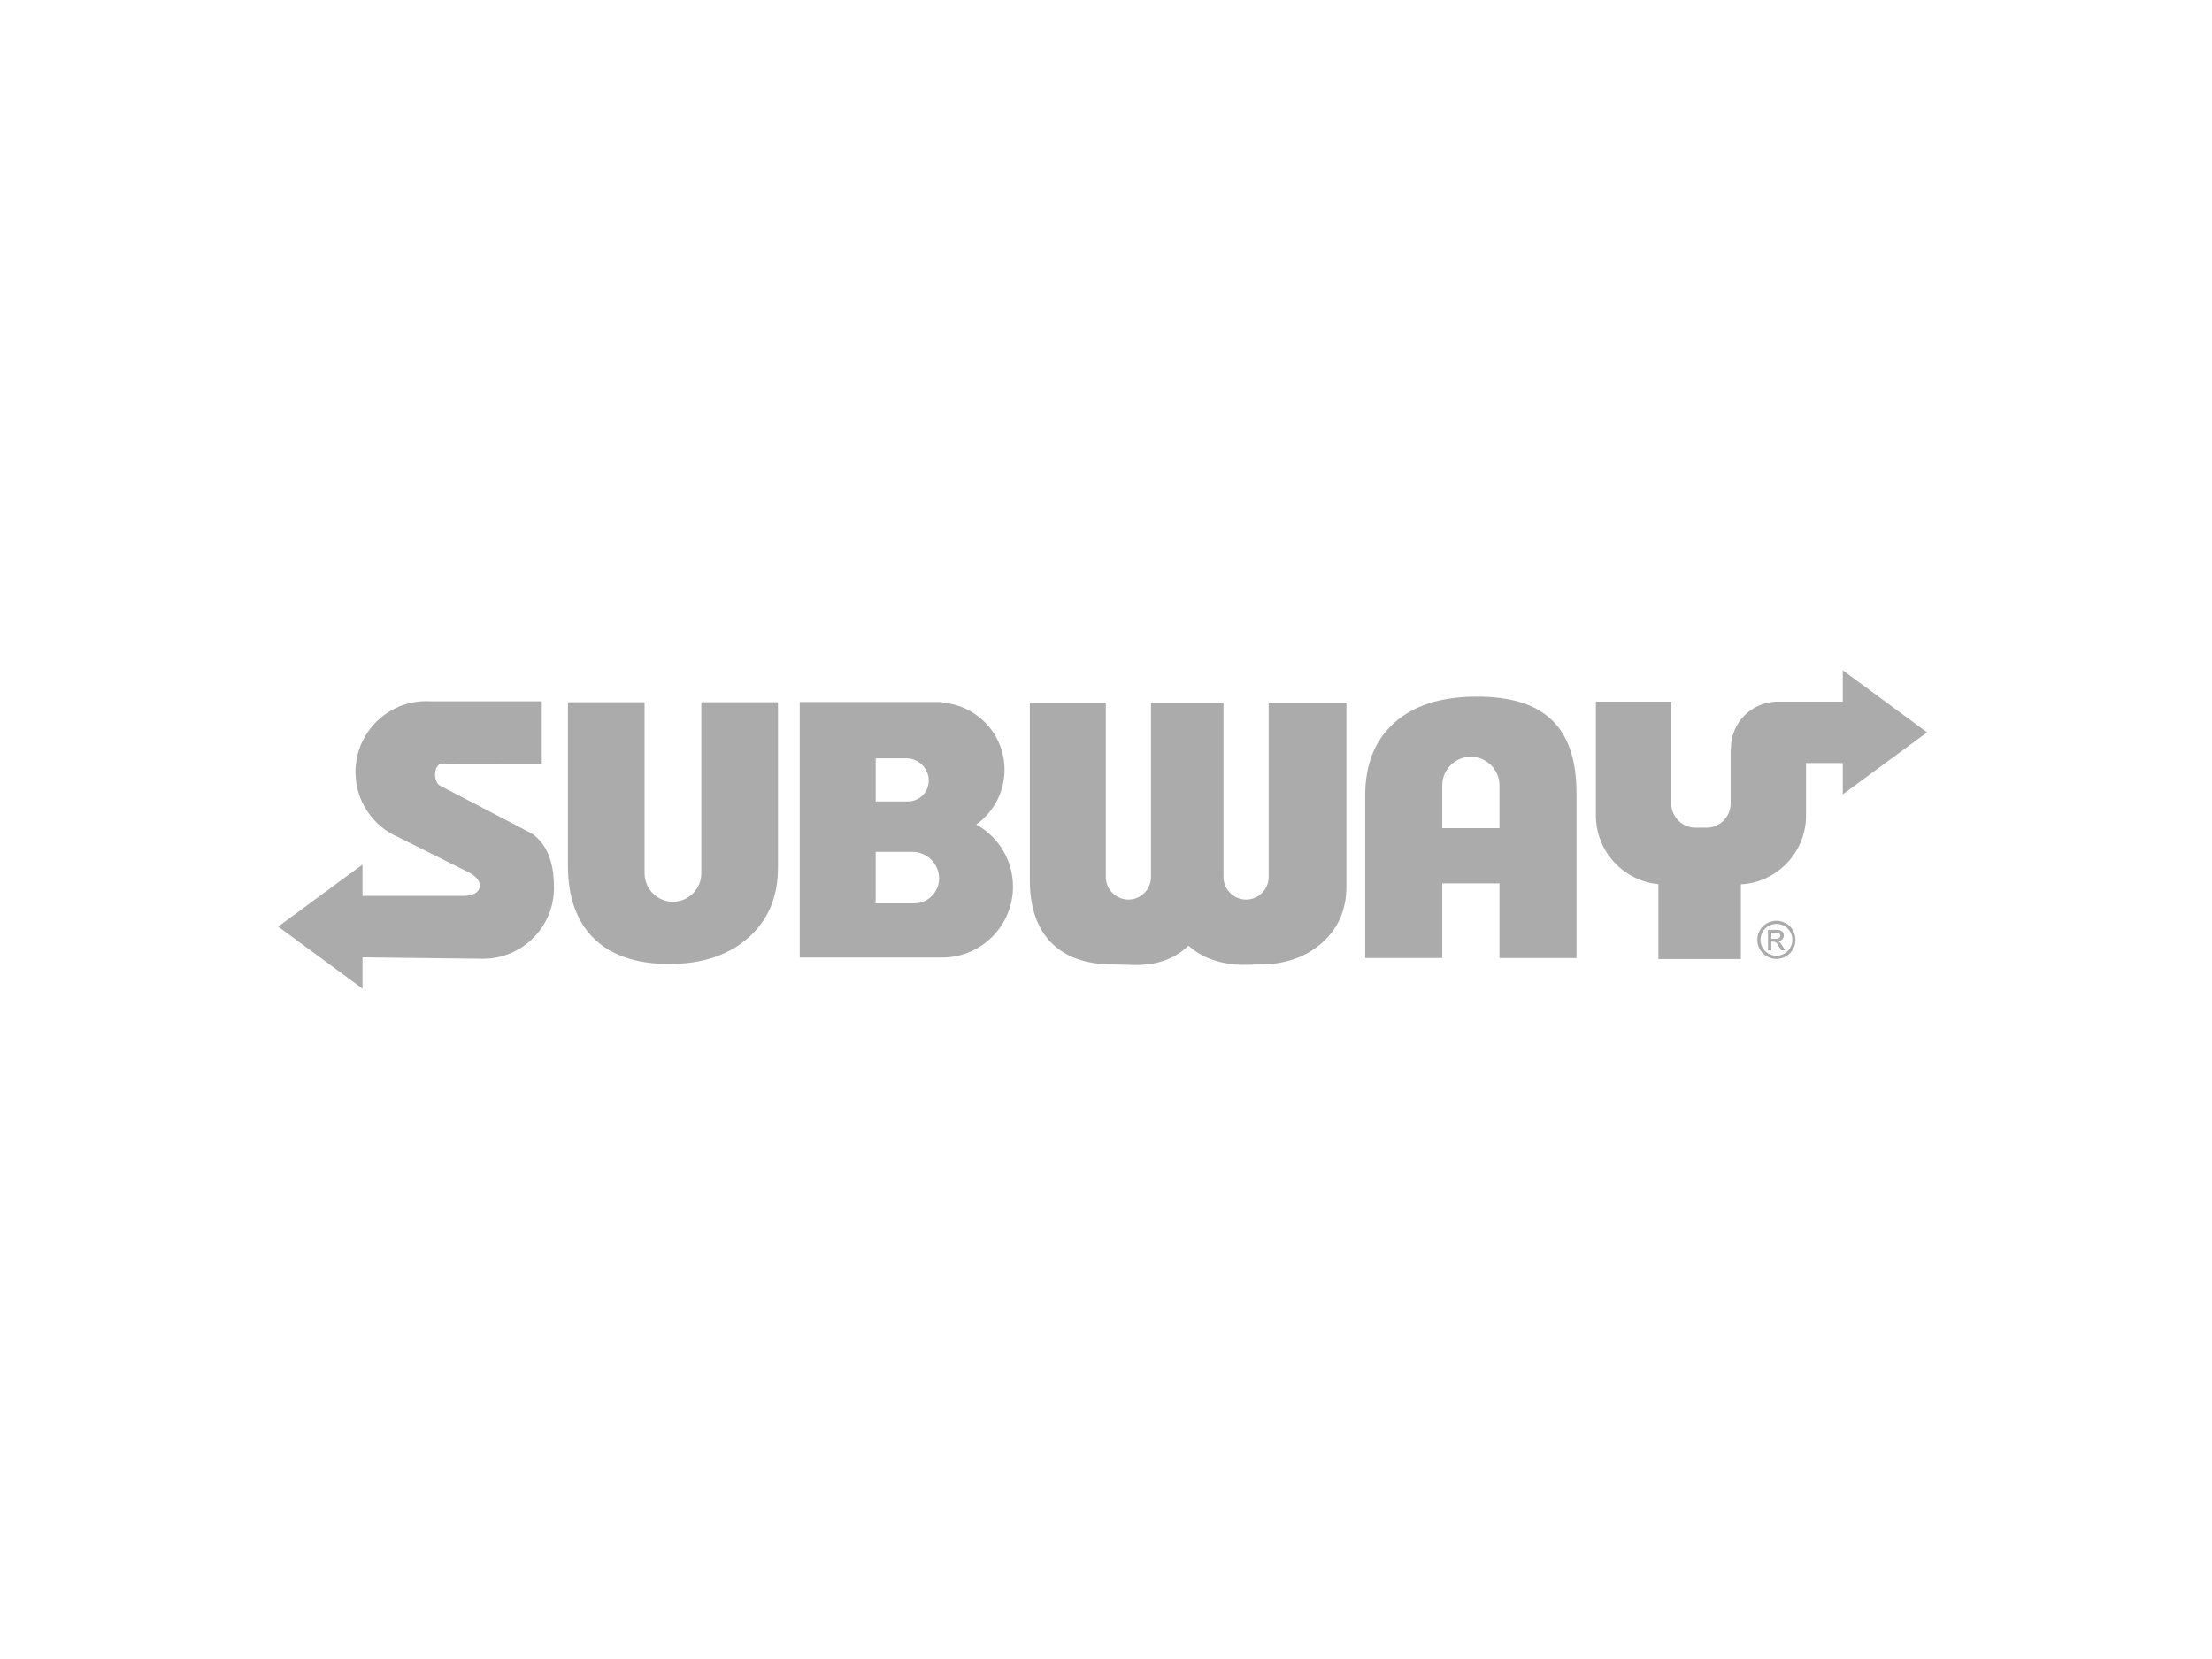 <?xml version="1.0" encoding="UTF-8"?> <svg xmlns="http://www.w3.org/2000/svg" id="Layer_2" data-name="Layer 2" viewBox="0 0 800 600"><defs><style> .cls-1 { fill-rule: evenodd; } .cls-1, .cls-2 { fill: #ababab; } .cls-3 { fill: none; } </style></defs><g id="Layer_1-2" data-name="Layer 1"><g><rect class="cls-3" width="800" height="600"></rect><g><path class="cls-2" d="m159.86,276.22l36.07-.05v-22.53h-40.04c-.56-.04-1.12-.06-1.69-.06-14.16,0-25.64,11.48-25.64,25.64,0,10.48,6.29,19.5,15.31,23.47l25.68,12.82c6.05,3.02,5.07,8.5-1.77,8.5h-36.67v-11.33s-15.25,11.22-15.25,11.22l-15.25,11.22,15.25,11.22,15.25,11.22v-11.33s43.6.52,43.6.52c14.16,0,25.64-11.48,25.64-25.64,0-7.22-1.44-15.03-7.96-19.63l-33.24-17.33c-2.68-1.39-2.31-7.96.71-7.96h0Zm121.5-22.25v59.86c0,10.57-3.57,19.01-10.74,25.33-7.15,6.32-16.68,9.48-28.58,9.48s-20.94-3.07-27.21-9.2c-6.28-6.14-9.43-14.97-9.43-26.48v-58.99h27.72v61.9c0,5.64,4.62,10.26,10.26,10.26h0c5.64,0,10.26-4.62,10.26-10.26v-61.9h27.72Zm59.35,92.34c14.16,0,25.64-11.48,25.64-25.64,0-9.68-5.37-18.11-13.29-22.48,6.19-4.4,10.23-11.64,10.23-19.82,0-12.84-9.96-23.36-22.58-24.24v-.25h-51.48v92.43h51.48Zm-24.01-38.22h13.3c5.3,0,9.63,4.33,9.63,9.63h0c0,4.94-4.04,8.99-8.99,8.99h-13.95v-18.62h0Zm0-33.82h11.13c4.43,0,8.06,3.63,8.06,8.06h0c0,4.14-3.38,7.52-7.52,7.52h-11.67v-15.58h0Z"></path><path class="cls-1" d="m653.18,275.98v19c0,13.24-10.48,24.16-23.56,24.85v27.02h-29.83v-27.09c-12.63-1.16-22.61-11.86-22.61-24.78v-41.23h27.26v36.86c0,4.81,3.93,8.74,8.74,8.74h3.99c4.81,0,8.74-3.93,8.74-8.74v-19.57h.1c0-.13,0-.25,0-.38,0-9.34,7.57-16.91,16.91-16.91h.19s0,0,0,0h23.35v-11.33s15.25,11.22,15.25,11.22l15.25,11.22-15.25,11.22-15.25,11.22v-11.33h-13.28Zm-131.59,70.5h-27.85v-58.71c0-11.33,3.51-20.14,10.56-26.41,7.05-6.27,16.96-9.41,29.72-9.41s21.41,2.84,27.31,8.54c5.9,5.7,8.83,14.46,8.83,26.34v59.66h-27.85v-27h-20.71v27h0Zm20.71-46.95v-15.48c0-5.7-4.66-10.35-10.35-10.35h0c-5.7,0-10.35,4.66-10.35,10.35v15.48h20.71Zm-55.36-45.38v66.48c0,8.33-2.92,15.09-8.78,20.32-5.87,5.24-13.43,7.87-22.73,7.87-.59,0-1.16-.03-1.73.01-5.02.35-15.84.49-23.92-6.85-7.8,7.91-18.62,7.09-22.64,6.93-1.45-.06-2.96-.09-4.55-.09-9.73,0-17.19-2.63-22.38-7.87-5.16-5.24-7.76-12.78-7.76-22.61v-64.2h27.48v63.04c0,4.49,3.68,8.17,8.17,8.17h0c4.49,0,8.17-3.68,8.17-8.17v-63.04h26.22v63.04c0,4.49,3.68,8.17,8.17,8.17h0c4.49,0,8.17-3.68,8.17-8.17v-63.04h28.12Zm155.52,78.85c1.16,0,2.29.3,3.39.89,1.1.59,1.96,1.45,2.58,2.55.62,1.11.92,2.26.92,3.46s-.3,2.34-.91,3.43c-.61,1.1-1.46,1.95-2.55,2.56-1.1.61-2.24.91-3.43.91s-2.34-.3-3.44-.91c-1.1-.61-1.95-1.46-2.56-2.56-.61-1.1-.91-2.24-.91-3.43s.31-2.35.93-3.46c.62-1.11,1.48-1.96,2.59-2.55,1.11-.6,2.24-.89,3.4-.89h0Zm0,1.14c-.97,0-1.92.25-2.83.75-.92.5-1.64,1.21-2.15,2.13-.52.92-.78,1.89-.78,2.88s.26,1.95.77,2.86c.51.91,1.22,1.62,2.14,2.13.91.51,1.87.77,2.87.77s1.95-.26,2.86-.77c.91-.51,1.63-1.22,2.13-2.13.51-.91.76-1.86.76-2.86s-.26-1.96-.77-2.88c-.52-.92-1.23-1.64-2.15-2.13-.92-.5-1.86-.75-2.83-.75h0Zm-3.03,9.57v-7.42h2.55c.87,0,1.5.07,1.89.21.39.14.7.37.94.72.23.34.35.7.35,1.09,0,.54-.19,1.01-.58,1.41-.39.4-.9.63-1.55.68.26.11.47.24.63.39.3.29.66.78,1.1,1.47l.91,1.45h-1.46l-.66-1.17c-.52-.92-.94-1.5-1.26-1.73-.22-.17-.54-.25-.96-.25h-.71v3.15h-1.2Zm1.2-4.18h1.45c.7,0,1.17-.1,1.42-.31.25-.21.38-.48.38-.82,0-.22-.06-.42-.18-.59-.12-.18-.29-.3-.51-.39-.22-.08-.62-.13-1.21-.13h-1.36v2.23h0Z"></path></g></g></g></svg> 